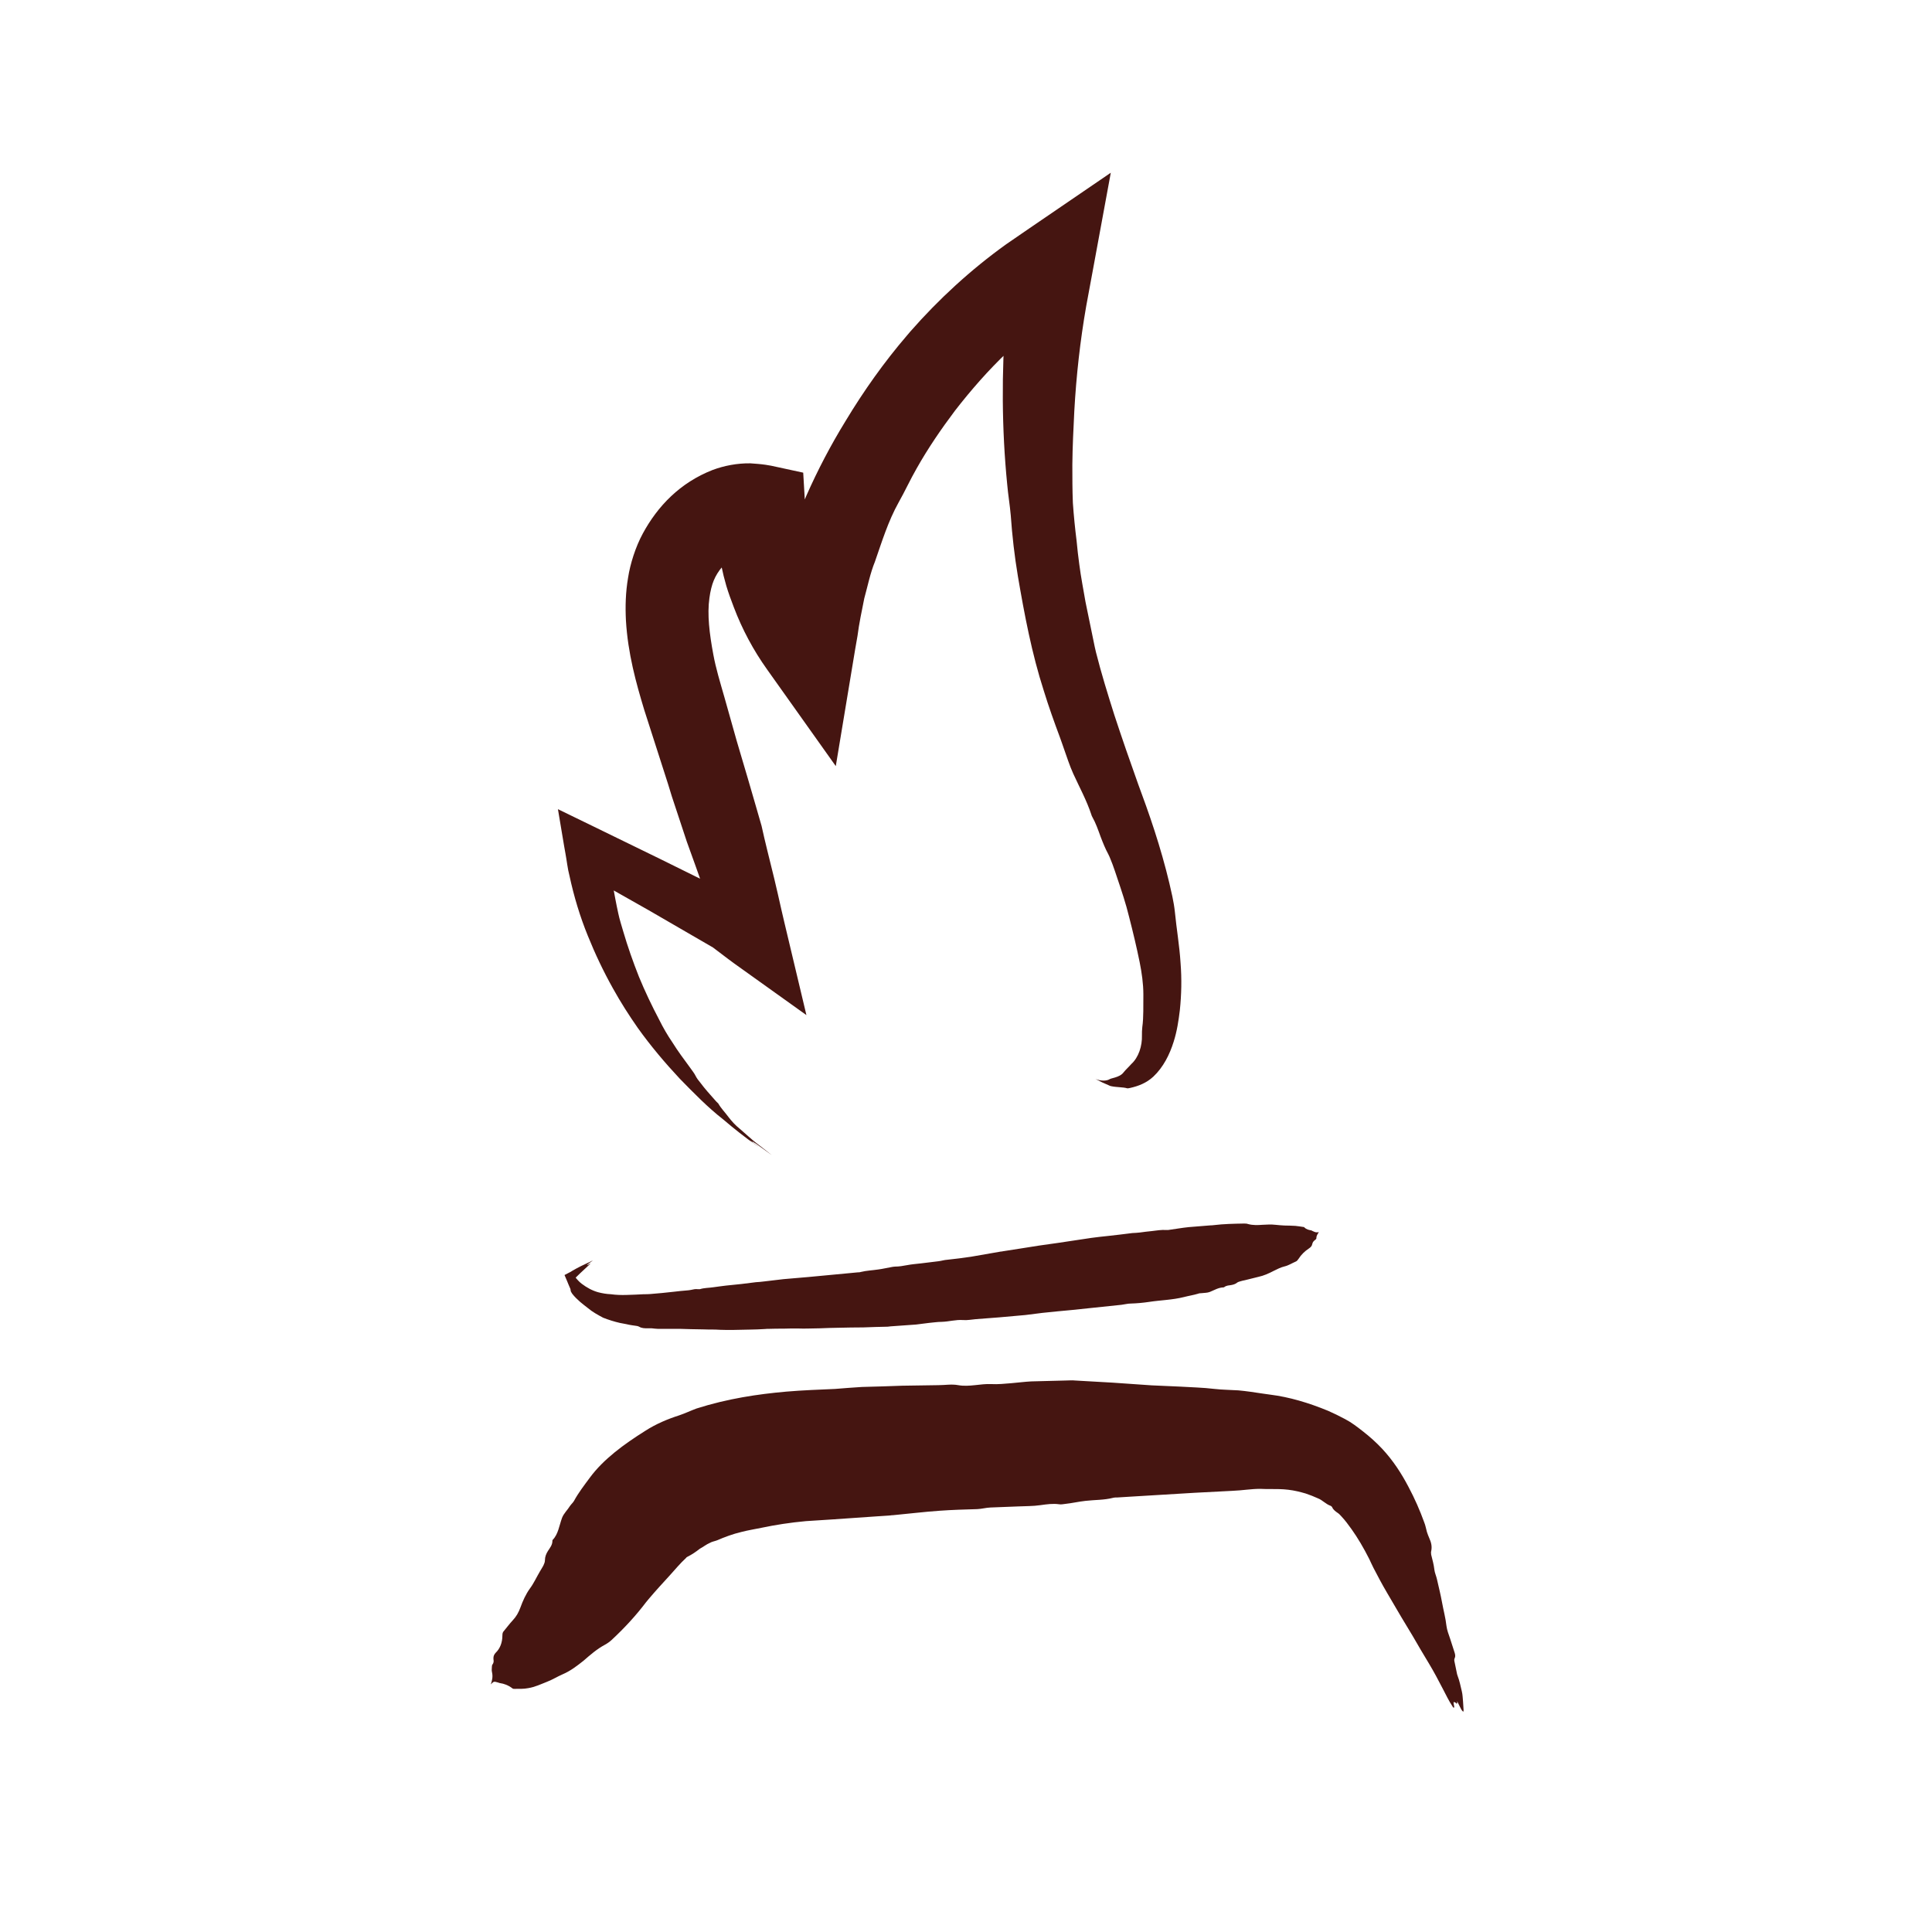 <svg xmlns="http://www.w3.org/2000/svg" fill="none" viewBox="0 0 1000 1000" height="1000" width="1000">
<g clip-path="url(#clip0_58_1361)">
<path fill="#451511" d="M389.393 591.06L388.195 590.225C389.117 591.153 391.42 592.639 392.71 593.66C392.986 593.846 391.973 593.196 391.328 592.731C385.708 588.739 379.904 584.189 374.376 579.454C366.269 573.141 359.082 565.713 351.896 558.378C344.249 550.207 336.787 541.387 330.154 532.102C325.547 525.51 321.217 518.732 317.255 511.583C312.372 502.855 308.042 493.756 304.265 484.379C300.211 474.444 297.079 464.045 294.776 453.368C293.762 449.561 293.394 445.568 292.657 441.669L292.012 438.048L288.787 418.828L307.121 427.742L341.578 444.547C347.843 447.611 354.107 450.768 360.372 453.832C362.491 454.853 364.702 455.967 366.821 456.896C370.507 458.474 374.1 460.053 377.416 462.281C378.153 462.838 379.167 463.302 380.088 463.581C385.155 465.531 390.499 467.109 395.474 469.245L374.007 487.071C373.178 484.843 372.441 482.707 371.612 480.386C369.125 473.701 366.821 467.202 364.426 460.61C361.478 452.253 358.53 443.99 355.489 435.634C352.91 427.835 350.33 420.035 347.75 412.236C346.461 407.965 345.171 403.787 343.789 399.609C340.38 388.932 336.879 378.161 333.47 367.484C329.232 353.464 324.994 338.33 323.981 321.153C323.612 314.004 323.797 306.576 325.086 299.055C326.192 291.813 328.956 283.086 332.733 276.122C340.38 262.009 351.988 249.846 368.848 243.254C374.837 241.026 381.562 239.726 388.38 239.819C390.959 240.005 393.723 240.19 396.211 240.562C398.146 240.84 400.08 241.212 402.015 241.676L415.742 244.647L416.756 261.917C417.216 269.159 417.769 276.401 419.243 283.55C420.533 289.492 422.652 295.249 425.048 300.727C425.785 302.398 426.614 303.976 427.259 305.648C429.101 310.661 431.865 315.211 434.998 319.482L396.211 328.395L396.395 327.374C397.777 318.832 399.62 310.29 401.831 302.027C404.595 291.535 408.003 281.322 411.781 271.201C413.439 266.28 415.282 261.452 417.309 256.717C423.205 243.347 430.023 230.348 437.669 217.907C447.067 202.309 457.662 187.36 469.546 173.526L471.205 171.576C485.945 154.771 502.529 139.544 520.771 126.452L532.655 118.282L574.943 89.406L565.546 140.472L562.229 158.392C559.097 176.311 557.07 194.509 556.056 212.8C555.596 222.085 555.135 231.277 555.043 240.562C555.043 247.154 555.043 253.746 555.319 260.338C555.78 266.93 556.425 273.43 557.254 280.022C557.623 284.014 558.083 288.099 558.636 292.092C559.465 298.591 560.755 305.091 561.861 311.59C563.427 319.203 564.901 326.26 566.651 334.894C566.928 335.916 567.112 336.751 567.296 337.68C570.06 348.636 573.377 359.313 576.786 370.084C580.655 381.875 584.801 393.853 589.131 405.923L590.79 410.472C597.147 427.649 602.859 445.476 606.82 464.045C607.373 466.738 607.834 469.337 608.11 471.937C608.939 480.572 610.505 489.485 611.058 498.491C611.703 506.662 611.519 514.925 610.69 522.817C610.045 528.203 609.216 533.773 607.465 539.251C605.438 545.751 602.122 552.436 596.962 557.264C593.369 560.606 589.131 562.185 584.985 563.113C584.433 563.206 583.696 563.392 583.419 563.299C581.3 562.649 577.983 562.835 575.035 562.185C574.575 562.092 574.206 561.906 573.838 561.72C570.429 560.235 570.521 560.328 567.02 558.471C569.784 559.585 572.732 559.585 574.39 558.564C574.851 558.285 576.141 558.007 577.062 557.728C578.905 557.171 580.563 556.428 581.577 555.035C582.682 553.643 584.248 552.25 585.63 550.672C589.315 547.329 591.25 541.387 591.066 535.909C591.066 534.609 591.066 533.031 591.25 531.638C591.987 526.438 591.711 520.589 591.803 514.74C591.803 509.169 590.974 503.412 589.868 497.934C588.302 490.228 586.459 482.522 584.433 474.63C582.774 467.759 580.471 460.888 578.168 454.11C577.431 451.882 576.694 449.654 575.864 447.425C575.127 445.661 574.482 443.712 573.653 442.133C572.087 439.255 570.889 436.284 569.692 433.127C568.402 429.599 567.204 426.071 565.362 422.821C565.177 422.542 564.993 422.078 564.901 421.707C562.413 414.186 558.728 407.501 555.504 400.445C553.569 396.174 552.187 391.717 550.621 387.353C549.884 385.403 549.331 383.454 548.594 381.597C545.646 373.705 542.79 365.72 540.302 357.642C534.037 338.237 530.26 318.182 526.851 298.22C525.101 287.821 523.903 277.236 523.166 266.745C522.705 261.359 521.784 256.067 521.323 250.682C518.467 221.899 518.375 192.745 520.586 163.684C521.508 153.378 522.429 142.979 524.272 132.766L555.78 154.028C550.897 157.649 545.83 160.806 541.224 164.705C534.222 170.183 527.773 176.218 521.323 182.346C511.558 191.631 502.621 201.844 494.329 212.522C487.143 222.085 480.326 232.02 474.429 242.511C471.113 248.268 468.349 254.396 465.124 260.06C459.688 269.809 456.464 280.393 452.871 290.699C450.383 296.827 449.093 303.419 447.343 309.733C446.053 316.232 444.671 322.639 443.842 329.138L442.644 336.009L432.602 396.545L397.04 346.5C389.946 336.566 384.142 325.703 379.812 314.282C378.43 310.661 377.048 306.947 375.942 303.234C371.981 289.678 370.23 275.472 370.967 261.267L389.209 286.335C389.209 286.335 388.564 285.964 388.195 285.964C386.261 284.757 378.982 287.078 373.823 293.392C371.981 295.527 370.414 298.034 369.401 300.541C368.48 302.769 367.65 306.019 367.19 309.547C365.992 317.996 367.19 327.931 369.217 338.794C370.507 345.85 372.718 353.093 374.929 360.799C377.048 368.32 379.167 375.84 381.286 383.361L383.313 390.231C385.8 398.495 388.195 406.758 390.591 415.022L394.184 427.463C395.105 431.734 396.119 435.912 397.132 440.09L400.725 454.667C402.015 460.145 403.305 465.623 404.503 471.101L405.977 477.415L417.401 525.417L380.272 498.863C376.495 496.17 372.81 493.199 369.032 490.414C357.977 484.007 346.921 477.601 335.866 471.194L304.541 453.461C301.87 451.882 299.106 450.211 296.434 448.54L315.413 435.634C315.597 437.769 315.781 439.812 316.058 441.762C316.518 446.126 317.163 450.304 316.887 454.389C316.887 455.317 316.887 456.524 317.071 457.639C317.992 462.652 318.914 467.759 320.019 472.773C320.664 475.837 321.678 478.994 322.599 482.15C324.902 490.042 327.666 497.842 330.706 505.548C333.839 513.161 337.432 520.682 341.301 528.017C343.236 531.916 345.539 535.909 348.027 539.53C350.791 543.987 353.923 548.165 357.056 552.436C358.161 554.014 359.451 555.592 360.096 556.985C360.649 558.099 361.57 559.306 362.583 560.513C364.794 563.485 367.282 566.27 369.769 569.055C370.414 569.798 371.059 570.541 371.796 571.191C373.27 573.791 375.297 575.74 377.048 578.154C378.798 580.476 380.825 582.611 383.036 584.375C385.984 586.882 388.564 589.389 391.328 591.524C393.723 593.381 395.934 595.053 398.238 596.91C398.514 597.095 398.883 597.467 399.527 597.931C396.211 595.517 395.566 595.053 394.276 594.124C392.618 592.824 390.775 591.71 389.117 590.317C389.393 590.503 389.67 590.782 389.854 590.967C390.499 591.432 391.236 591.989 390.867 591.803C390.407 591.524 390.13 591.339 389.762 591.06H389.393Z"></path>
<path fill="#451511" d="M303.988 654.938C303.988 654.938 305.001 654.288 305.554 654.01C305.738 654.01 305.37 654.288 305.186 654.474C302.698 656.795 301.593 657.816 300.303 659.023C299.289 659.952 298.368 660.973 297.355 661.902L297.539 660.787C298.644 662.18 299.75 663.48 301.132 664.501C303.712 666.451 306.568 668.03 309.608 668.865C311.727 669.422 313.938 669.794 316.149 669.887C318.821 670.258 321.585 670.351 324.349 670.258C327.297 670.165 330.245 670.072 333.193 669.887C334.483 669.887 335.312 669.887 336.51 669.794C340.564 669.515 344.617 669.051 348.947 668.587C351.159 668.308 353.185 668.122 355.397 667.937C356.134 667.937 356.871 667.751 357.608 667.658C358.805 667.38 360.003 667.101 361.293 667.287C361.569 667.287 361.938 667.287 362.214 667.287C364.517 666.544 367.005 666.637 369.308 666.265C371.796 665.894 373.638 665.708 375.665 665.43C378.337 665.151 380.917 664.873 383.773 664.594C386.168 664.316 388.84 663.944 391.235 663.666C392.709 663.573 393.907 663.48 395.289 663.294C398.698 662.923 402.291 662.459 405.515 662.087C409.938 661.716 414.176 661.345 418.506 660.973L440.156 658.931L444.026 658.559C444.486 658.559 445.039 658.559 445.5 658.373C448.54 657.631 451.58 657.538 454.621 657.074C456.832 656.795 459.043 656.238 461.254 655.867C461.899 655.774 462.544 655.588 463.281 655.588C465.4 655.588 467.427 655.217 469.454 654.845C471.849 654.381 474.337 654.195 476.732 653.917C479.772 653.545 482.812 653.174 485.853 652.803C487.327 652.617 488.709 652.153 490.183 652.06C494.329 651.596 498.475 651.131 502.62 650.481C507.503 649.646 512.847 648.717 518.098 647.789C518.375 647.789 518.651 647.789 518.835 647.696C525.192 646.675 531.549 645.746 537.722 644.725C541.039 644.261 544.263 643.796 547.58 643.332C553.292 642.497 559.188 641.568 564.9 640.732C567.756 640.361 570.705 639.99 573.653 639.711C577.799 639.247 581.852 638.783 586.09 638.226C587.196 638.226 588.854 638.04 589.96 637.947C592.079 637.669 594.013 637.39 596.132 637.204C598.62 636.926 601.108 636.462 603.687 636.647C603.964 636.647 604.332 636.647 604.608 636.647C608.109 636.183 611.61 635.533 615.203 635.162C618.704 634.883 622.85 634.512 626.72 634.233C627.18 634.233 627.733 634.233 628.102 634.14C633.445 633.49 638.604 633.398 643.856 633.305C644.593 633.305 645.33 633.305 646.067 633.583C648.554 634.233 651.042 634.14 653.437 633.955C655.649 633.862 657.86 633.676 660.163 633.955C661.729 634.14 663.295 634.233 664.862 634.326C666.704 634.326 668.362 634.419 670.481 634.512C671.771 634.605 673.153 634.883 674.535 635.069C674.719 635.069 674.996 635.069 675.088 635.254C676.194 636.369 677.483 636.647 678.681 636.833C678.865 636.833 679.05 637.019 679.234 637.111C681.076 637.947 681.076 637.947 682.643 637.761C681.998 638.783 681.353 639.525 681.353 640.918C681.353 641.29 680.892 641.661 680.616 641.847C679.971 642.404 679.418 642.868 679.234 643.889C679.05 645.003 678.313 645.653 677.483 646.21C675.364 647.603 673.522 649.367 672.048 651.688C671.679 652.246 671.219 652.803 670.666 652.988C668.731 653.824 666.888 655.031 664.862 655.495C662.927 655.959 661.084 656.888 659.242 657.816C656.754 659.116 654.082 660.323 651.411 660.88C649.292 661.437 646.712 662.087 644.317 662.644C643.579 662.83 642.75 662.923 642.013 663.202C641.368 663.387 640.723 663.573 640.263 663.944C639.341 664.687 638.236 664.966 637.223 665.151C636.025 665.337 634.827 665.337 633.722 666.173C633.629 666.173 633.445 666.358 633.353 666.358C630.773 666.358 628.562 667.751 626.259 668.68C624.877 669.237 623.403 669.144 622.021 669.329C621.376 669.422 620.731 669.329 620.178 669.608C617.691 670.351 615.203 670.722 612.716 671.372C606.82 672.858 600.647 672.95 594.658 673.879C591.526 674.343 588.394 674.622 585.261 674.715C583.695 674.715 582.037 675.179 580.47 675.364L554.766 678.057C549.699 678.521 544.724 678.986 539.565 679.543C536.801 679.914 533.484 680.285 530.72 680.657C526.206 681.028 521.691 681.492 517.177 681.864L505.108 682.792C502.897 682.978 500.686 683.442 498.475 683.257C494.697 682.978 491.104 684.092 487.419 684.185C485.208 684.185 482.997 684.556 480.786 684.742C478.667 685.021 476.179 685.299 474.152 685.578C470.191 685.856 466.413 686.135 462.452 686.413C461.438 686.413 460.517 686.599 459.504 686.692C455.358 686.785 451.12 686.878 446.882 687.063C442.644 687.063 438.129 687.156 433.891 687.249C430.667 687.249 427.627 687.435 424.402 687.528C420.533 687.528 416.755 687.806 412.886 687.62C410.398 687.62 407.911 687.62 405.423 687.713C403.028 687.713 400.54 687.713 398.145 687.806C397.316 687.806 396.671 687.806 395.934 687.899C390.59 688.27 385.247 688.177 379.995 688.363C378.429 688.363 376.955 688.363 375.389 688.363C373.638 688.363 371.888 688.27 370.137 688.177C368.018 688.177 365.899 688.177 363.78 688.085C359.819 688.085 355.765 687.899 351.896 687.806C348.026 687.806 344.341 687.806 340.471 687.806C339.642 687.806 338.26 687.62 337.339 687.528C336.602 687.528 335.865 687.528 335.22 687.528C333.654 687.528 332.18 687.527 330.798 686.692C330.521 686.506 330.061 686.413 329.692 686.321C327.85 686.042 326.099 685.856 324.257 685.392C323.151 685.113 321.953 685.021 320.848 684.742C317.992 684.092 315.044 683.164 312.188 682.05C309.424 680.564 306.66 679.078 304.264 677.036C302.975 676.014 301.593 674.993 300.303 673.879C298.829 672.579 297.355 671.186 296.157 669.608C295.696 668.958 295.328 668.308 295.328 667.658C295.328 667.101 294.959 666.637 294.775 666.08C294.406 665.151 293.946 664.223 293.577 663.202L292.195 659.952L294.499 658.745L295.236 658.373C295.236 658.373 295.788 658.095 295.973 657.909C297.539 656.981 299.105 656.145 300.763 655.309C301.224 655.124 302.237 654.567 303.896 653.824C304.725 653.453 305.554 653.081 306.383 652.617C306.383 652.617 306.66 652.524 306.844 652.431C306.383 652.803 305.738 653.267 305.186 653.638L303.619 654.845C303.619 654.845 303.804 654.752 303.896 654.752C304.08 654.66 304.356 654.474 304.264 654.66C304.264 654.66 304.08 654.845 303.988 654.938Z"></path>
<path fill="#451511" d="M753.49 881.299L752.476 880.928C752.108 881.763 752.845 882.878 752.661 883.806C752.292 884.085 752.016 883.62 751.832 883.249C749.897 880.371 748.423 877.214 746.764 874.057C744.461 869.6 742.158 865.237 739.578 860.966C736.722 856.323 733.958 851.495 731.194 846.76C729.168 843.418 727.049 839.889 725.206 836.825C722.718 832.554 720.415 828.655 718.02 824.57C715.44 820.206 713.137 815.842 710.926 811.571C710.097 809.992 709.452 808.414 708.715 806.929C705.859 801.265 702.818 796.065 699.502 791.423C697.843 789.102 696.185 786.873 694.435 785.017C693.79 784.367 693.237 783.624 692.5 783.16C691.302 782.324 690.104 781.488 689.552 780.189C689.459 779.91 689.091 779.631 688.815 779.446C686.143 778.517 684.577 776.475 682.181 775.546C680.154 774.618 678.035 773.782 675.824 773.039C672.968 772.204 670.02 771.461 666.795 771.089C663.847 770.718 660.715 770.718 657.49 770.718C655.648 770.718 653.989 770.718 652.239 770.625C647.632 770.625 642.934 771.461 637.959 771.647C631.325 772.018 624.784 772.296 618.243 772.668L584.431 774.71L578.443 775.082C577.706 775.082 576.877 775.082 576.139 775.268C571.441 776.475 566.65 776.289 561.859 776.846C558.358 777.217 554.857 778.053 551.357 778.424C550.343 778.517 549.238 778.796 548.224 778.61C545 778.146 541.775 778.61 538.458 779.074C534.681 779.631 530.811 779.539 527.034 779.724C522.243 779.91 517.545 780.096 512.662 780.281C510.359 780.374 508.055 781.024 505.844 781.117C499.303 781.303 492.854 781.488 486.405 781.953C478.297 782.51 470.19 783.531 462.082 784.274C461.714 784.274 461.345 784.274 460.977 784.367C451.119 785.017 441.261 785.759 431.495 786.409C426.705 786.688 421.914 787.059 417.123 787.338C408.923 788.081 401.277 789.288 394.183 790.773C390.59 791.516 387.089 792.073 383.864 792.909C379.165 794.023 375.02 795.601 371.15 797.272C369.952 797.737 368.57 797.922 367.465 798.572C365.53 799.408 363.964 800.708 362.213 801.636C360.187 803.215 358.344 804.514 355.764 805.814C355.488 805.907 355.212 806.186 355.027 806.464C352.171 809.064 349.499 812.314 346.459 815.656C343.143 819.277 339.457 823.27 335.772 827.633C335.311 828.191 334.851 828.748 334.39 829.305C329.415 835.897 323.427 842.489 316.517 848.895C315.503 849.824 314.306 850.66 313.108 851.31C308.962 853.538 305.461 856.602 302.053 859.573C298.644 862.265 295.327 864.865 291.181 866.629C288.417 867.836 286.114 869.322 283.258 870.436C279.941 871.736 276.901 873.221 273.4 873.779C271.097 874.243 268.517 874.15 266.214 874.15C265.845 874.15 265.477 874.15 265.2 873.871C262.989 872.2 260.778 871.457 258.843 871.179C258.567 871.179 258.199 870.993 257.922 870.9C255.435 870.158 255.527 870.343 254.053 871.829C254.698 869.786 255.25 867.929 254.606 865.237C254.421 864.494 254.606 863.38 254.606 862.637C254.606 861.616 255.066 861.43 255.25 860.966C255.435 860.501 255.619 859.944 255.435 859.016C255.25 857.252 255.803 856.23 256.632 855.395C258.751 853.352 260.041 850.288 260.041 846.481C260.041 845.553 260.225 844.81 260.686 844.346C262.344 842.396 263.726 840.446 265.477 838.589C267.227 836.732 268.425 834.597 269.346 832.09C270.636 828.562 272.11 825.219 274.321 822.155C276.256 819.556 277.73 816.306 279.481 813.335C280.033 812.407 280.678 811.385 281.231 810.364C281.6 809.528 282.06 808.6 282.06 807.578C282.06 805.722 282.705 804.236 283.626 802.75C284.64 801.172 285.93 799.686 285.93 797.551C285.93 797.365 285.93 797.087 286.114 796.994C288.97 794.023 289.431 789.659 290.905 785.666C291.826 783.252 293.761 781.581 295.051 779.446C295.696 778.517 296.617 777.774 297.17 776.753C299.381 772.668 302.329 768.861 305.277 764.869C312.371 755.213 323.15 747.413 333.93 740.636C339.549 737.015 345.538 734.508 351.618 732.558C354.659 731.536 357.515 730.144 360.555 729.03C376.586 723.923 392.248 721.602 406.989 720.302C415.649 719.559 424.125 719.281 432.232 718.909C436.747 718.538 441.63 718.166 446.144 717.888C453.146 717.702 460.148 717.517 467.057 717.238L485.668 716.959C489.077 716.959 492.578 716.31 495.986 716.959C501.791 717.981 507.41 716.124 513.123 716.402C516.531 716.588 520.032 716.217 523.441 715.938C526.85 715.66 530.259 715.195 533.76 715.01C539.84 714.824 545.829 714.731 551.817 714.545C553.383 714.545 554.857 714.36 556.424 714.545C562.873 714.917 569.414 715.288 575.955 715.66C582.589 716.124 589.406 716.588 596.04 717.052C601.015 717.238 605.713 717.517 610.688 717.702C616.677 718.074 622.481 718.166 628.654 718.909C632.615 719.373 636.761 719.374 640.999 719.652C645.145 720.023 649.291 720.673 653.621 721.323C655.003 721.509 656.293 721.695 657.582 721.88C667.256 723.087 677.298 726.059 687.433 730.237C690.381 731.536 693.237 732.929 696.185 734.508C699.41 736.179 702.45 738.5 705.398 740.821C708.991 743.607 712.4 746.671 715.44 749.92C721.152 756.048 725.482 762.826 728.983 769.511C732.3 775.732 734.972 781.86 737.183 787.988C737.828 789.566 738.104 791.237 738.565 792.909C738.933 794.023 739.302 795.044 739.763 796.065C740.776 798.294 741.329 800.429 740.776 802.936C740.592 803.493 740.776 804.143 740.776 804.7C741.421 807.3 742.158 809.9 742.434 812.499C742.619 814.078 743.356 815.656 743.724 817.235C744.645 821.32 745.659 825.312 746.396 829.398C747.133 833.483 748.238 837.475 748.699 841.653C748.976 843.789 749.805 845.924 750.542 848.06C751.279 850.288 752.2 853.074 752.937 855.488C753.213 856.416 753.398 857.437 752.937 858.273C752.569 859.016 752.753 859.759 752.937 860.501C753.306 862.265 753.674 864.122 754.043 865.887C754.135 866.351 754.227 866.815 754.411 867.279C755.425 869.879 755.977 872.664 756.622 875.357C757.083 877.214 757.083 878.978 757.267 880.742C757.359 882.228 757.451 883.62 757.544 885.106C757.544 885.384 757.544 885.57 757.359 886.034C756.53 885.292 756.07 884.27 755.609 883.342L754.227 880.556C754.227 880.556 754.227 880.835 754.227 881.021C754.227 881.392 754.319 881.856 753.951 881.763C753.766 881.763 753.582 881.485 753.398 881.299V881.113V881.392L753.49 881.299Z"></path>
</g>
<defs>
<clipPath id="clip0_58_1361">
<rect transform="translate(253.869 89.312)" fill="white" height="796.723" width="503.675"></rect>
</clipPath>
</defs>
</svg>
